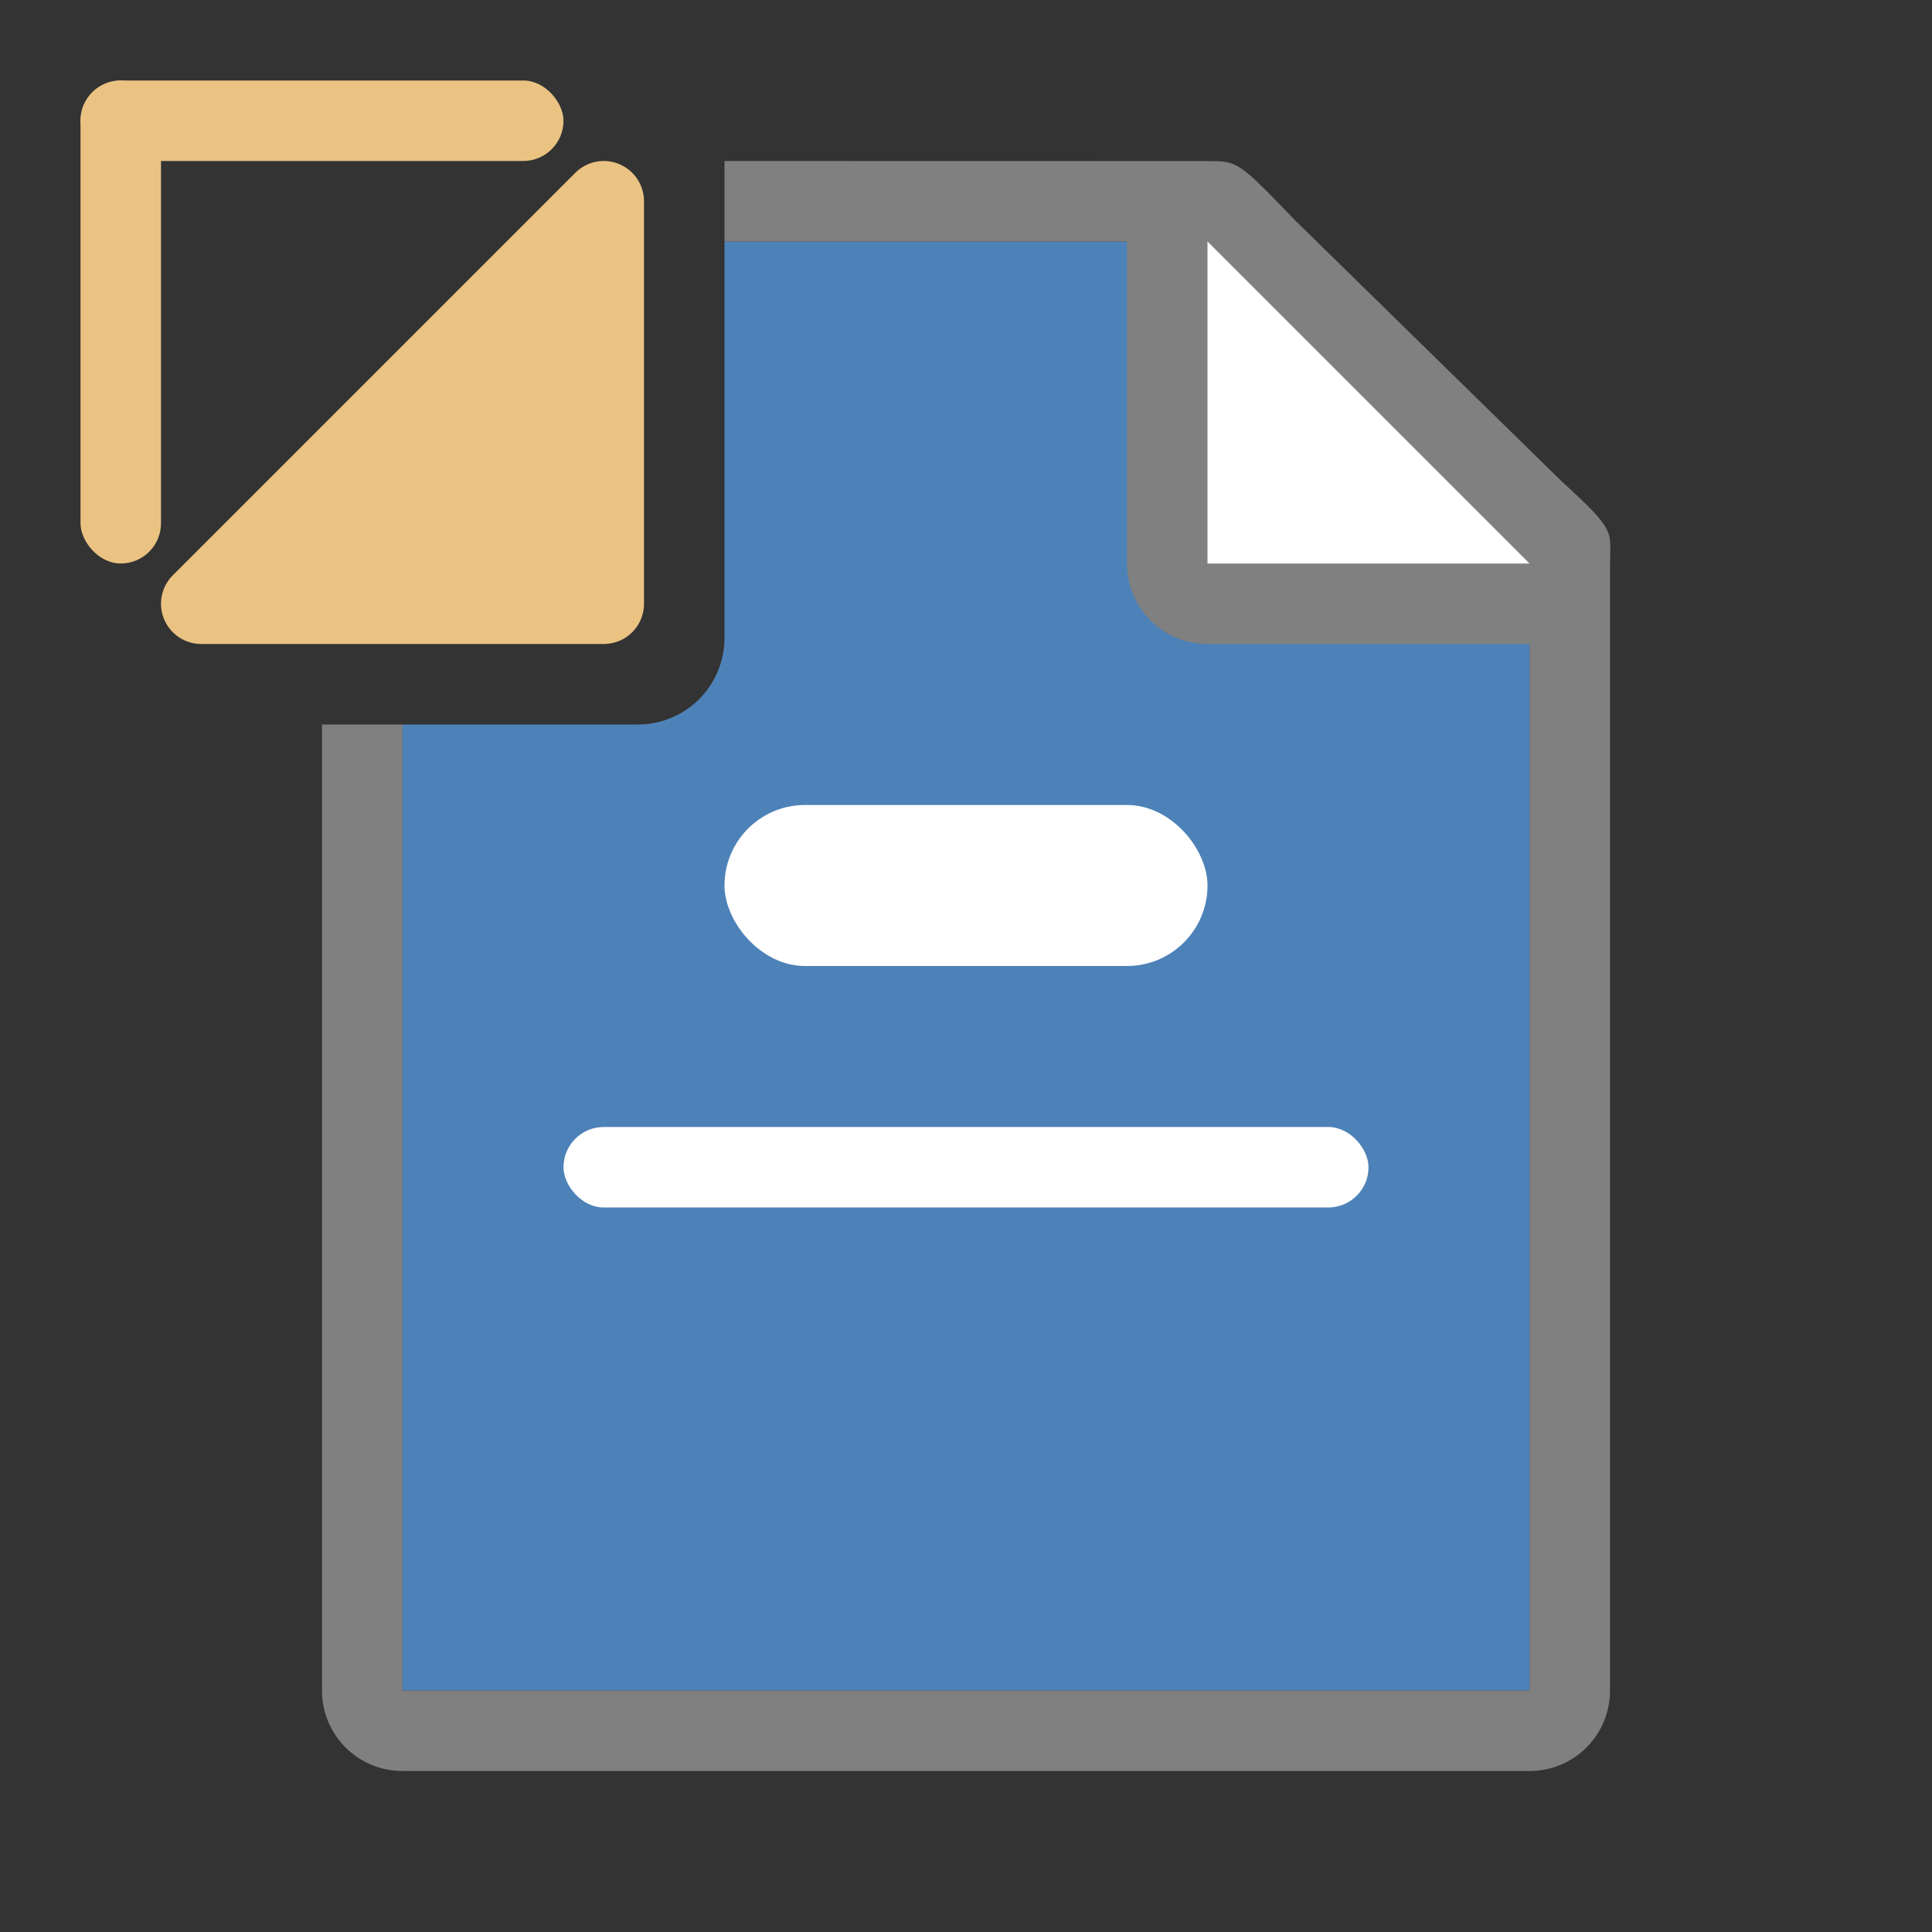 <svg viewBox="0 0 24 24" xmlns="http://www.w3.org/2000/svg"><rect x="0" y="0" width="24" height="24" fill="#333333" stroke="none"/><path d="m9 3v4.922c0 .598-.481 1.078-1.078 1.078h-2.922v12h14v-14.271l-4-3.729z" fill="#4d82b8"/><path d="m9 2v1h5v4c0 .554.446 1 1 1h4v13h-14v-12h-1v12c0 .554.446 1 1 1h14c.554 0 1-.446 1-1v-10.109-3.641-.209c0-.451.098-.425-.605-1.066l-3.307-3.238c-.71-.737-.71-.736-1.094-.736h-.332-.662z" fill="#808080"/><g fill="#fff"><path d="m15 7h4l-4-4z" fill-rule="evenodd"/><rect height="2" ry="1" width="6" x="9" y="10"/><rect height="1" ry=".5" width="10" x="7" y="14"/></g><rect fill="#eac282" height="1" ry=".5" width="6" x="1" y="1"/><rect fill="#eac282" height="6" ry=".5" width="1" x="1" y="1"/><path d="m2.5 7.5 5-5v5z" style="fill:#eac282;fill-rule:evenodd;stroke:#eac282;stroke-width:1;stroke-linecap:round;stroke-linejoin:round"/></svg>